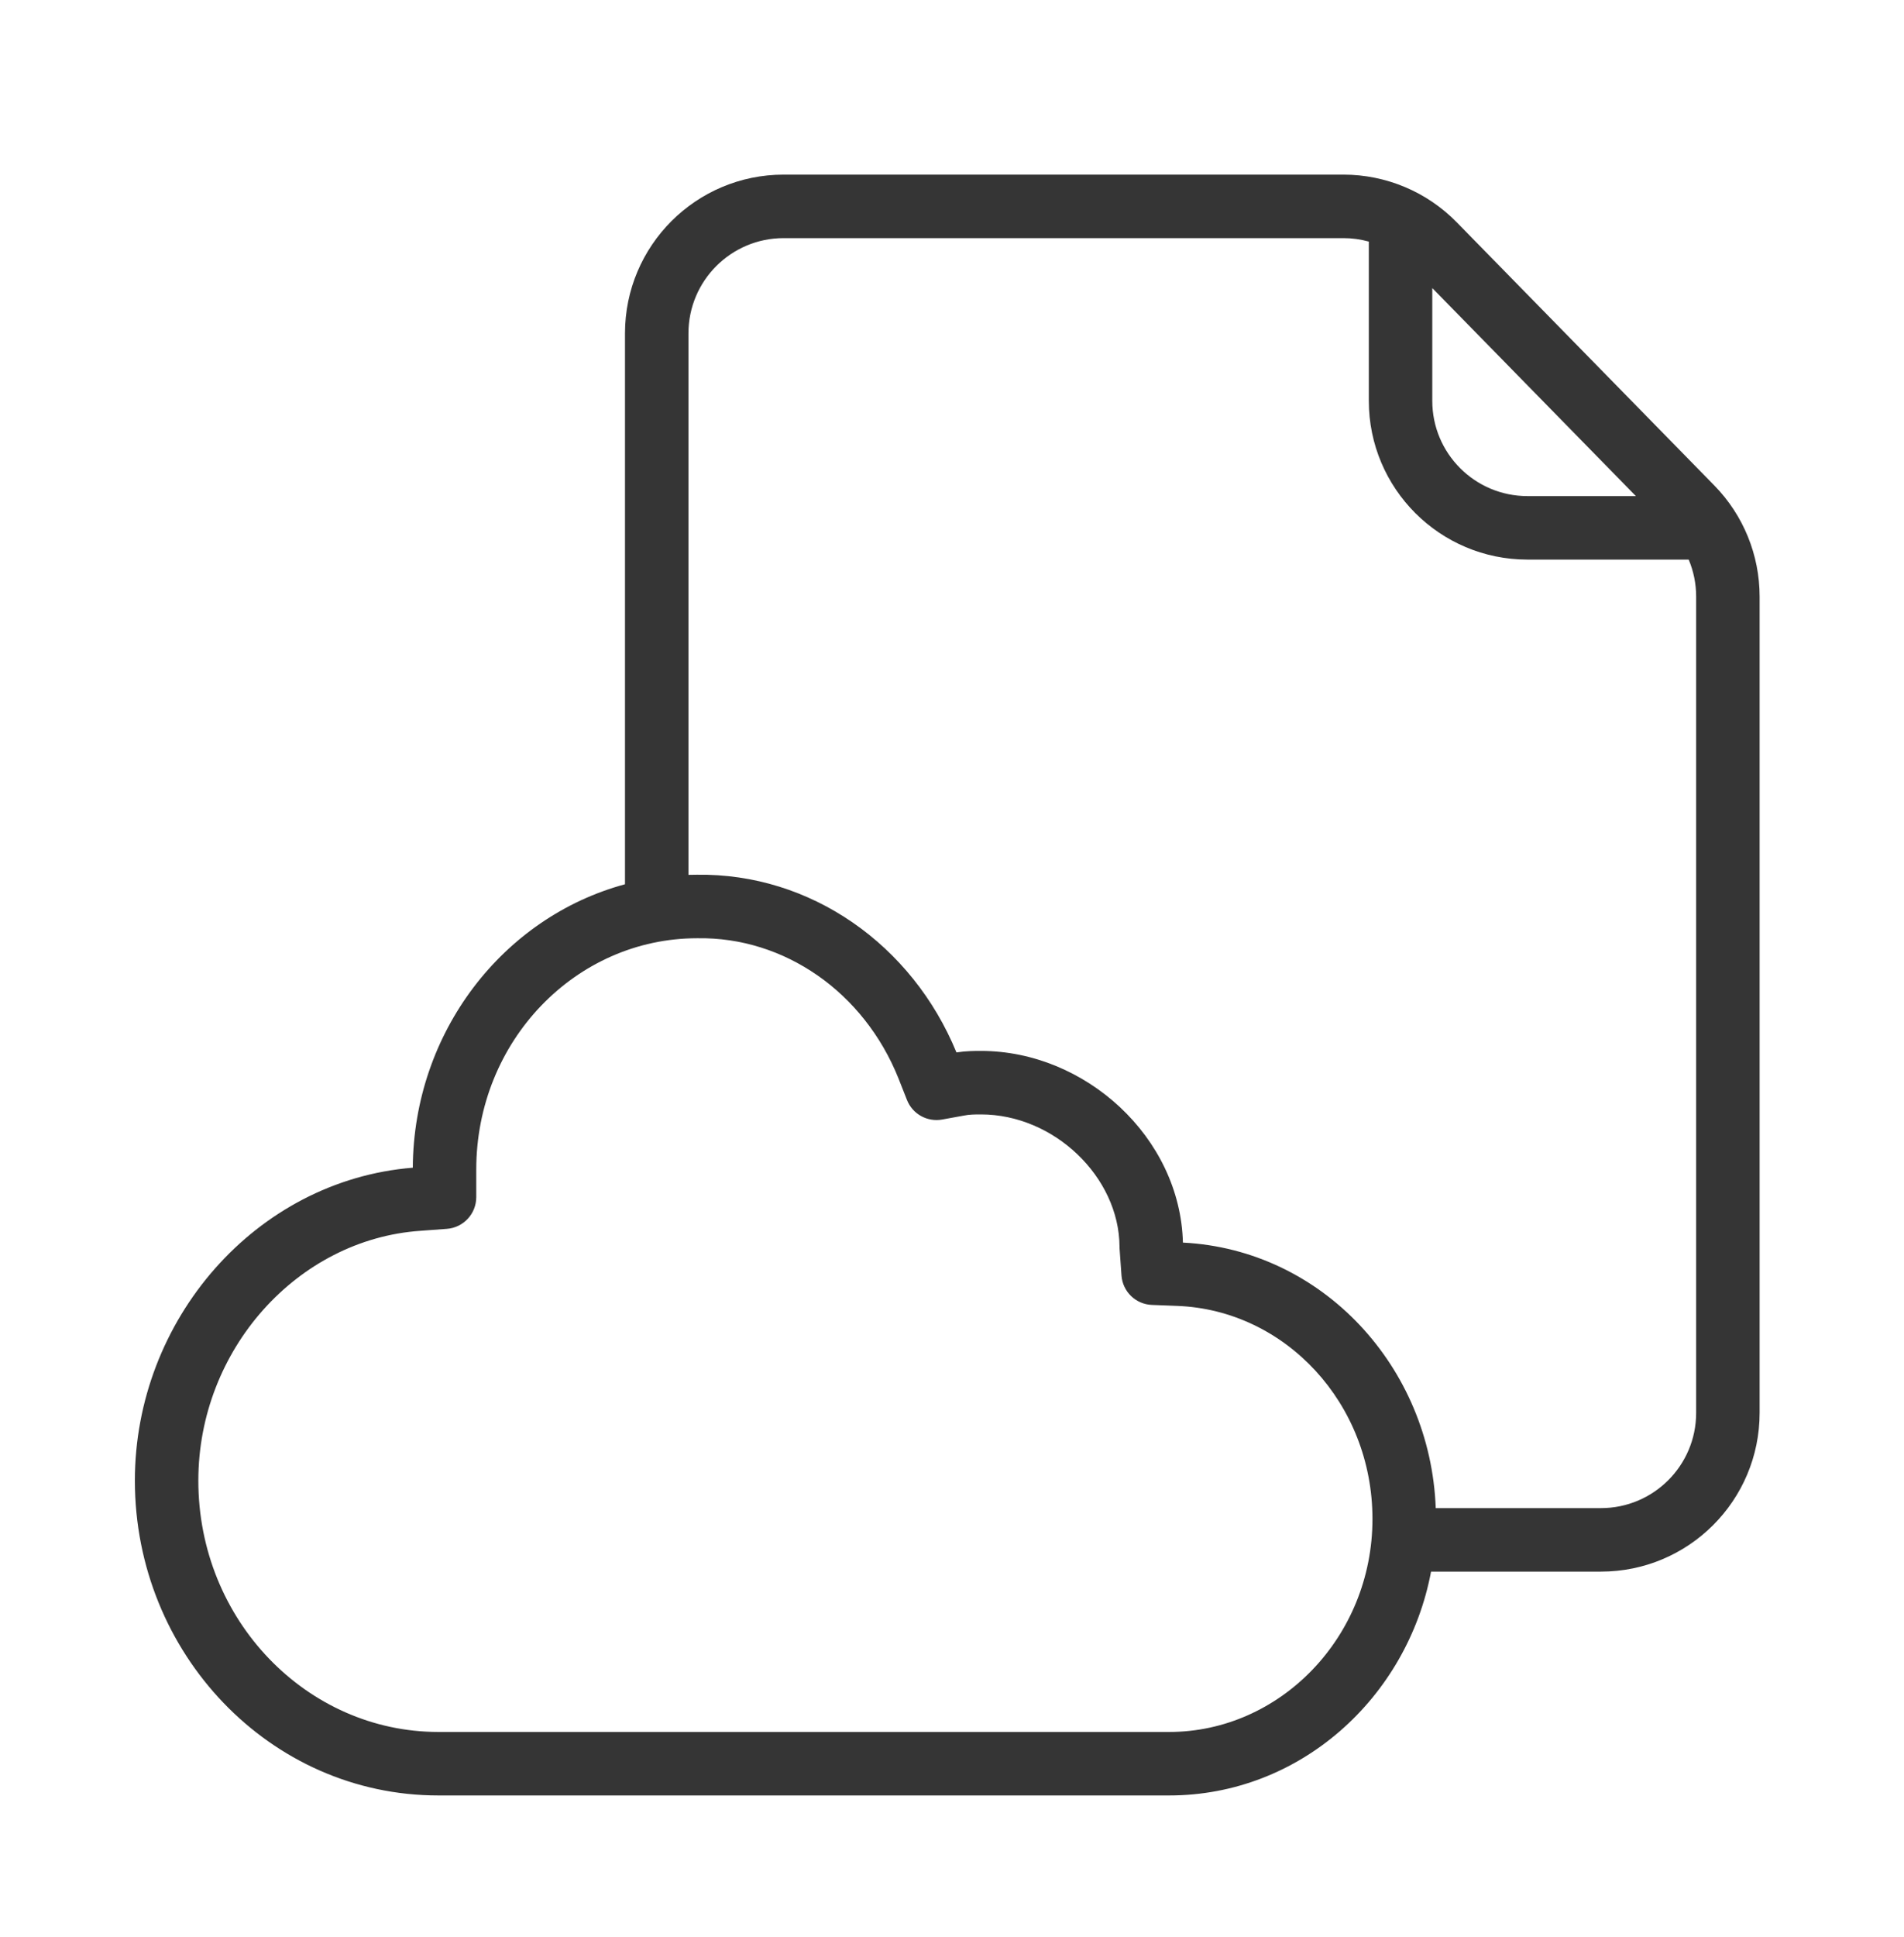 <svg width="60" height="61" viewBox="0 0 60 61" fill="none" xmlns="http://www.w3.org/2000/svg">
<path fill-rule="evenodd" clip-rule="evenodd" d="M24.695 5.5C21.934 5.5 19.695 7.739 19.695 10.5V27.851C15.842 28.892 13.035 32.515 13.008 36.778C8.053 37.178 4.25 41.575 4.25 46.634C4.25 52.065 8.496 56.55 13.814 56.55H36.844C40.957 56.55 44.347 53.481 45.096 49.5H50.45C53.211 49.5 55.45 47.261 55.45 44.5V18.789C55.45 17.481 54.938 16.225 54.023 15.291L45.906 7.002C44.966 6.041 43.678 5.5 42.334 5.5H24.695ZM45.244 47.5H50.45C52.107 47.5 53.45 46.157 53.45 44.5V18.789C53.45 18.385 53.369 17.99 53.215 17.625H48.135C45.374 17.625 43.135 15.386 43.135 12.625V7.609C42.876 7.537 42.607 7.5 42.334 7.5H24.695C23.038 7.5 21.695 8.843 21.695 10.5V27.555C21.782 27.552 21.87 27.551 21.958 27.551C25.552 27.498 28.748 29.759 30.14 33.147C30.453 33.1 30.732 33.1 30.886 33.1L30.913 33.1C34.195 33.1 37.191 35.814 37.277 39.137C41.676 39.36 45.078 43.053 45.244 47.5ZM45.135 12.625V9.073L51.551 15.625H48.135C46.478 15.625 45.135 14.282 45.135 12.625ZM21.982 29.551C24.711 29.508 27.224 31.242 28.316 33.972L28.317 33.975L28.58 34.642C28.754 35.087 29.219 35.346 29.689 35.261L30.35 35.141L30.373 35.137C30.54 35.102 30.717 35.1 30.9 35.1H30.913C33.216 35.1 35.268 37.07 35.279 39.266C35.279 39.288 35.279 39.311 35.281 39.333L35.341 40.172C35.377 40.681 35.79 41.081 36.3 41.1L37.102 41.131C40.506 41.264 43.25 44.202 43.25 47.841C43.25 51.568 40.333 54.55 36.844 54.55H13.814C9.677 54.55 6.25 51.038 6.25 46.634C6.25 42.508 9.373 39.035 13.246 38.766L14.082 38.704C14.604 38.665 15.008 38.23 15.008 37.706V36.839C15.008 32.775 18.155 29.553 21.966 29.551L21.982 29.551Z" fill="#353535"/>
</svg>

